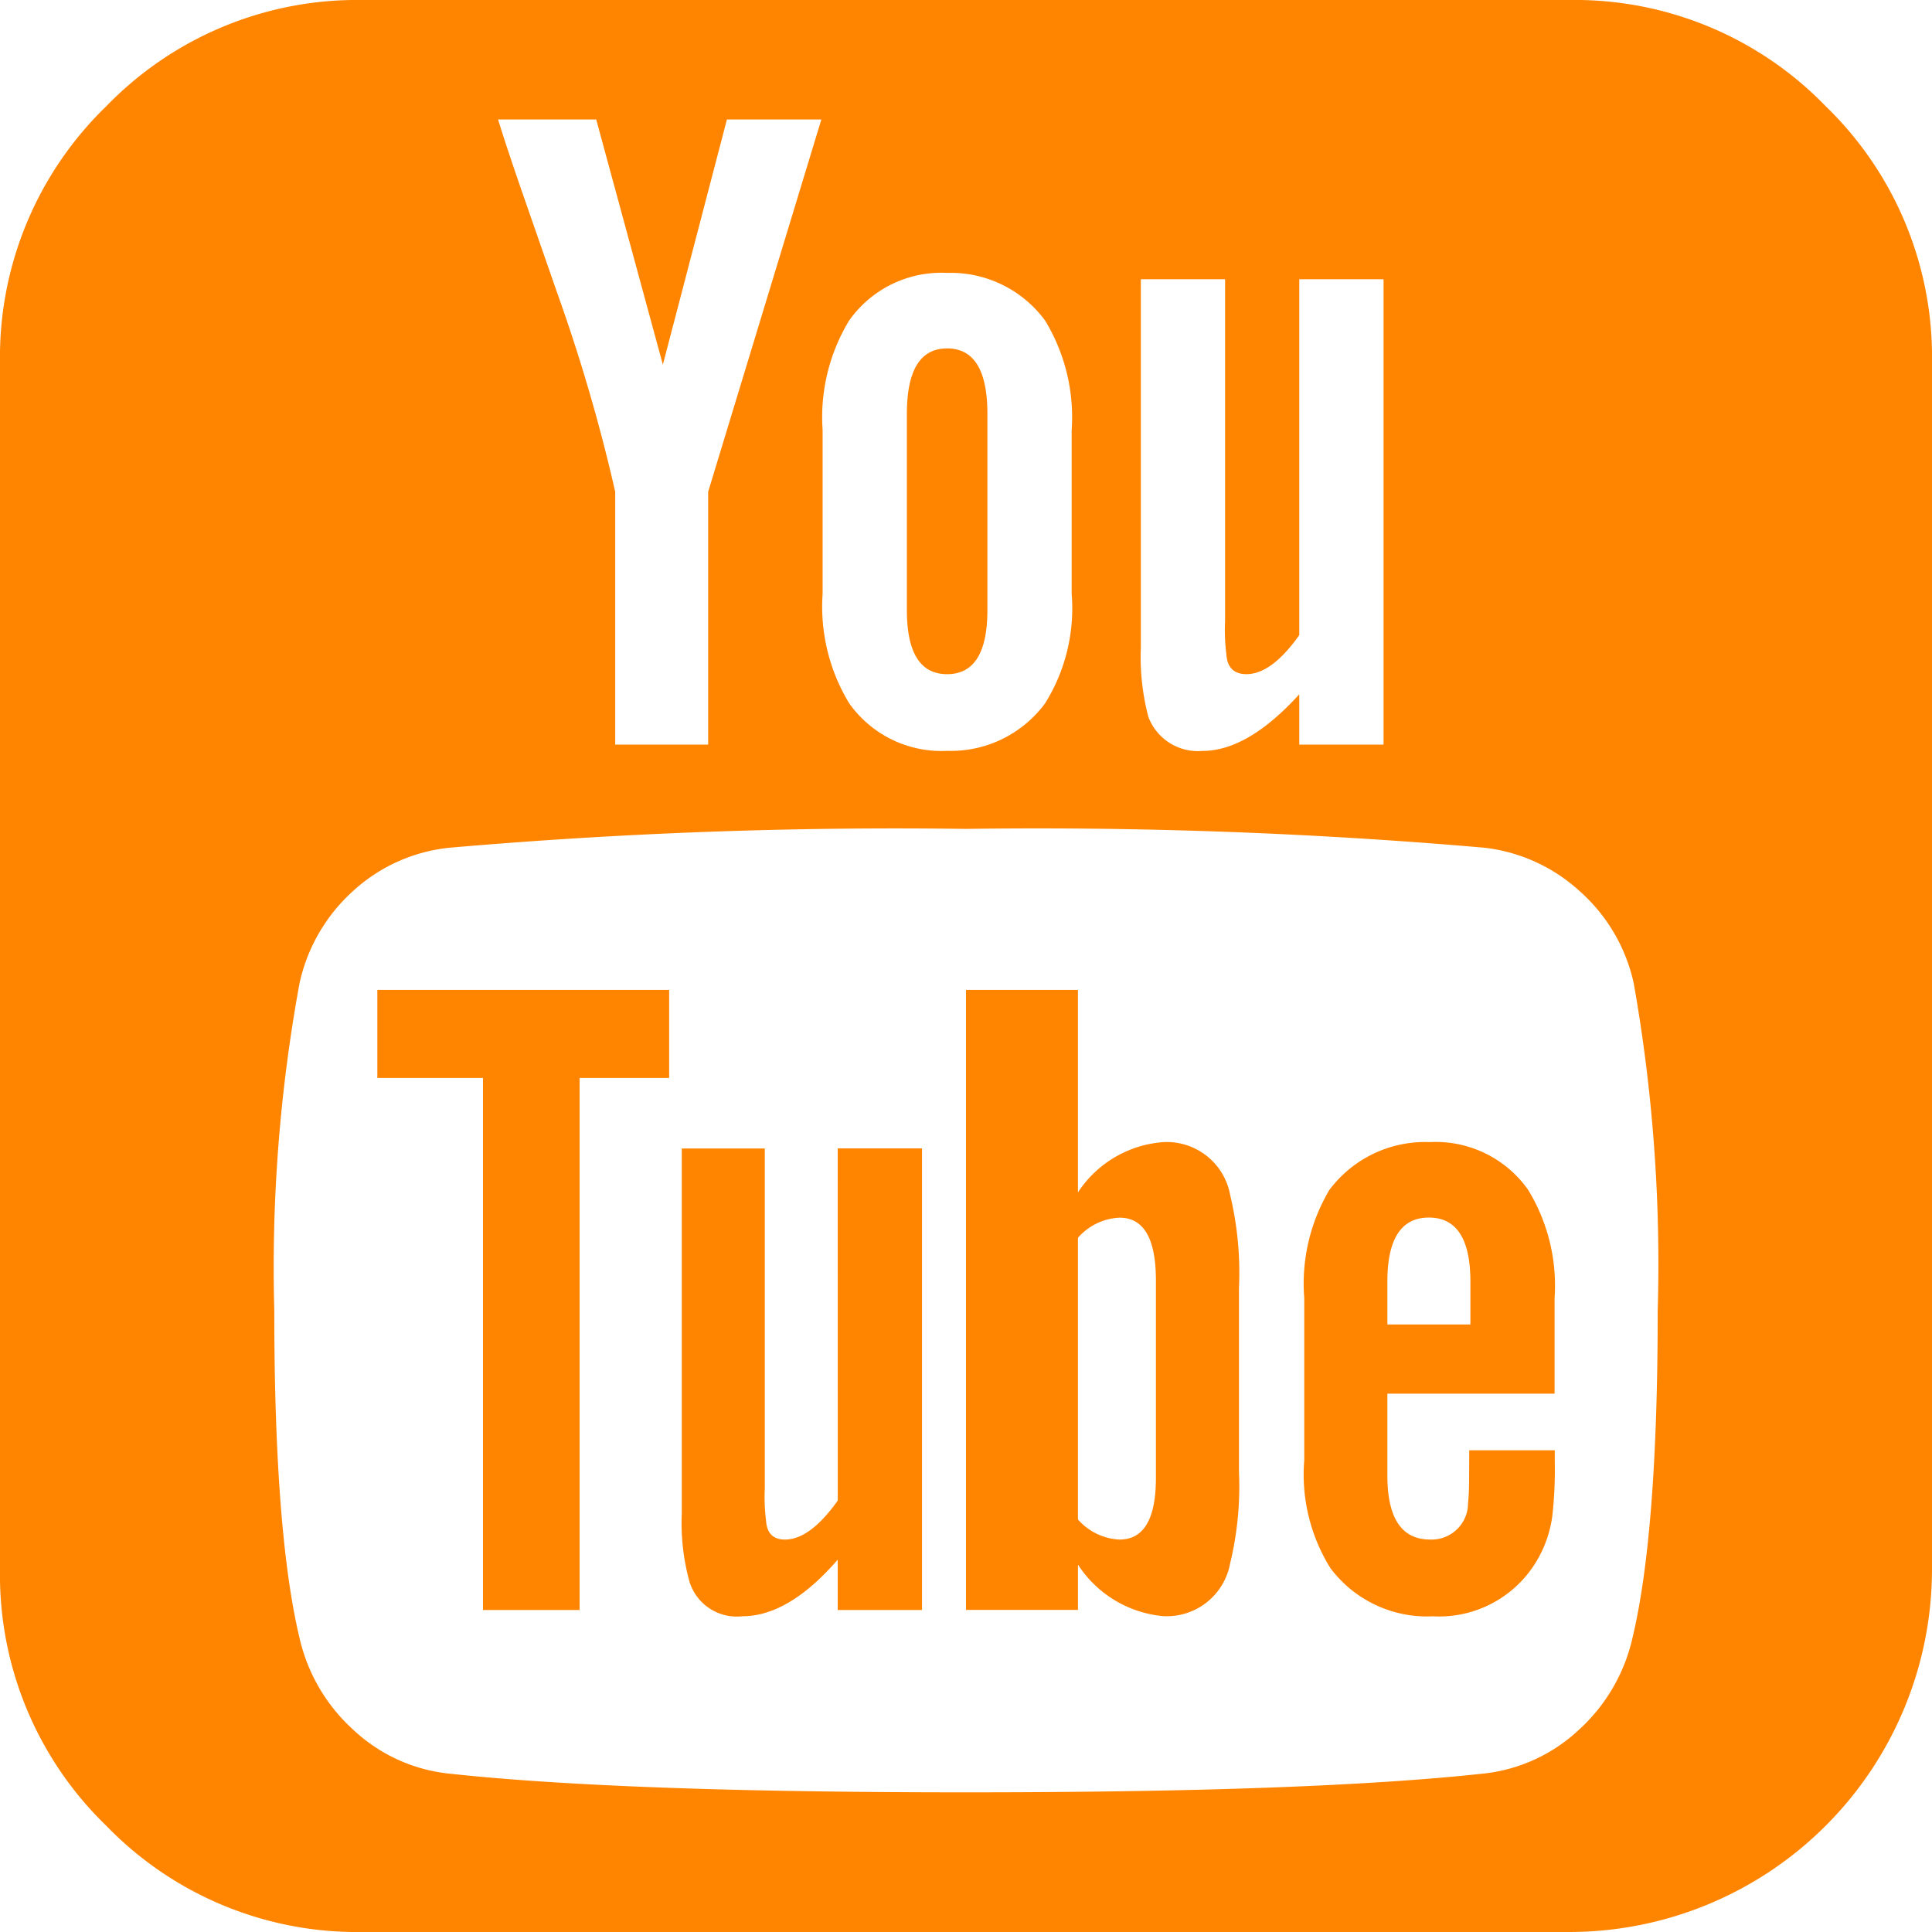 <svg xmlns="http://www.w3.org/2000/svg" width="80" height="80" viewBox="0 0 80 80">
  <g id="normal_u82" transform="translate(-1021 -3992)">
    <path id="Path_15" data-name="Path 15" d="M46.354,63.75q1.51,0,1.51-2.552V53.021q0-2.6-1.51-2.6a2.443,2.443,0,0,0-1.719.833V62.917A2.443,2.443,0,0,0,46.354,63.75ZM57.448,53.073v1.771h3.438V53.073q0-2.656-1.719-2.656T57.448,53.073ZM15.625,40.99H27.708v3.646H24V66.667H20V44.635H15.625Zm19.063,6.563h3.49V66.667h-3.49V64.583q-2.031,2.344-3.958,2.344a2.048,2.048,0,0,1-2.187-1.458,9.17,9.17,0,0,1-.312-2.812v-15.1h3.438V61.615a7.874,7.874,0,0,0,.052,1.354q.052.781.781.781,1.042,0,2.188-1.615Zm16.25,1.927a13.849,13.849,0,0,1,.365,3.854v7.6a13.581,13.581,0,0,1-.365,3.8,2.669,2.669,0,0,1-2.76,2.188,4.717,4.717,0,0,1-3.542-2.135v1.875H40V40.99h4.635v8.385a4.632,4.632,0,0,1,3.542-2.083A2.669,2.669,0,0,1,50.938,49.479Zm9.9,10.573h3.542v.469a17.39,17.39,0,0,1-.1,2.24,4.9,4.9,0,0,1-.781,2.083,4.7,4.7,0,0,1-4.167,2.083A5,5,0,0,1,55.1,64.948a7.323,7.323,0,0,1-1.094-4.479V53.75a7.6,7.6,0,0,1,1.042-4.479,4.951,4.951,0,0,1,4.167-1.979,4.676,4.676,0,0,1,4.063,1.979,7.61,7.61,0,0,1,1.094,4.479v3.958H57.448v3.385q0,2.656,1.771,2.656A1.508,1.508,0,0,0,60.781,62.4q0-.052.026-.365t.026-.859ZM39.219,14.427q1.667,0,1.667,2.708V25.26q0,2.656-1.667,2.656T37.552,25.26V17.135Q37.552,14.427,39.219,14.427ZM67.6,67.813q1.042-4.375,1.042-13.542a66.622,66.622,0,0,0-.99-13.542,7.126,7.126,0,0,0-2.24-3.828,7.033,7.033,0,0,0-3.958-1.8A214.232,214.232,0,0,0,40,34.323a213.512,213.512,0,0,0-21.406.781,6.953,6.953,0,0,0-3.984,1.8A7.2,7.2,0,0,0,12.4,40.729a65.173,65.173,0,0,0-1.042,13.542q0,9.167,1.042,13.542a7.32,7.32,0,0,0,2.214,3.8,6.832,6.832,0,0,0,3.932,1.823q7.135.781,21.458.781t21.458-.781a6.832,6.832,0,0,0,3.932-1.823A7.32,7.32,0,0,0,67.6,67.813ZM29.323,30.833V20.365L34.01,4.948H30.1L27.448,15.1,24.688,4.948H20.625q.365,1.2,1.2,3.594l1.25,3.594a71.444,71.444,0,0,1,2.4,8.229V30.833Zm13.958-1.719a7.43,7.43,0,0,0,1.094-4.531V17.813a7.717,7.717,0,0,0-1.094-4.531A4.847,4.847,0,0,0,39.219,11.3a4.676,4.676,0,0,0-4.062,1.979,7.717,7.717,0,0,0-1.094,4.531v6.771a7.717,7.717,0,0,0,1.094,4.531,4.676,4.676,0,0,0,4.063,1.979A4.847,4.847,0,0,0,43.281,29.115ZM53.8,28.75v2.083h3.49V11.563H53.8V26.3q-1.146,1.615-2.187,1.615-.781,0-.833-.833a7.875,7.875,0,0,1-.052-1.354V11.563H47.24v15.26a9.718,9.718,0,0,0,.313,2.865,2.192,2.192,0,0,0,2.24,1.406Q51.667,31.094,53.8,28.75ZM75.6,4.4A14.447,14.447,0,0,1,80,15V65A15.026,15.026,0,0,1,65,80H15A14.447,14.447,0,0,1,4.4,75.6,14.447,14.447,0,0,1,0,65V15A14.447,14.447,0,0,1,4.4,4.4,14.447,14.447,0,0,1,15,0H65A14.447,14.447,0,0,1,75.6,4.4Z" transform="translate(1021 3992)" fill="#ff8500"/>
  </g>
</svg>

